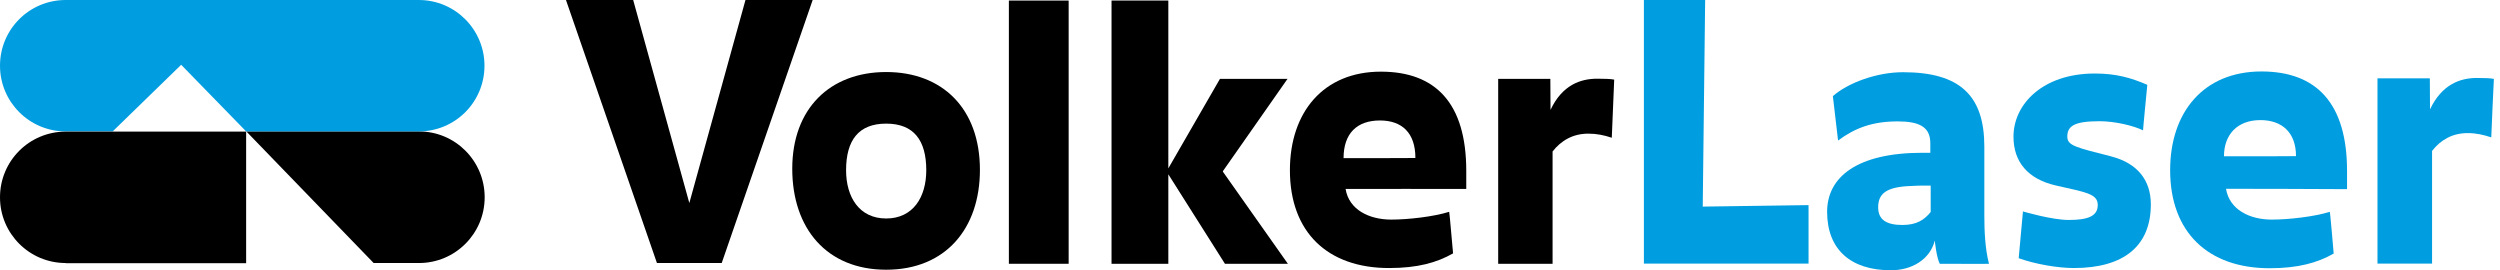 <svg width="222" height="24" viewBox="0 0 222 24" fill="none" xmlns="http://www.w3.org/2000/svg">
<path fill-rule="evenodd" clip-rule="evenodd" d="M33.181 23.357H37.203C40.434 23.357 43.039 20.736 43.039 17.522C43.039 14.291 40.434 11.67 37.203 11.67H21.874L33.181 23.357Z" fill="black"/>
<path fill-rule="evenodd" clip-rule="evenodd" d="M10.005 11.67L16.088 5.753L21.857 11.67H37.187C40.418 11.67 43.022 9.066 43.022 5.835C43.022 2.621 40.418 0 37.187 0H5.835C2.604 0 0 2.604 0 5.835C0 9.049 2.604 11.67 5.835 11.67H10.005Z" fill="#009EE0"/>
<path fill-rule="evenodd" clip-rule="evenodd" d="M5.835 23.357C2.604 23.357 0 20.736 0 17.522C0 14.291 2.604 11.687 5.835 11.687H21.857V23.374H5.835V23.357Z" fill="black"/>
<path d="M143.127 12.231C142.418 12 141.808 11.868 141.034 11.868C139.682 11.868 138.627 12.478 137.869 13.451V23.423H133.039V7.005H137.671L137.687 9.758C138.726 7.533 140.374 6.989 141.825 6.989C142.451 6.989 143.061 7.005 143.341 7.071C143.341 7.055 143.127 12.231 143.127 12.231Z" fill="black"/>
<path d="M64.088 23.357H58.336L50.258 0H56.226L61.204 18H61.22L66.198 0H72.165L64.088 23.357Z" fill="black"/>
<path d="M78.692 23.951C73.418 23.951 70.352 20.291 70.352 14.983C70.352 9.643 73.698 6.396 78.692 6.396C83.687 6.396 87.017 9.643 87.017 15.082C87.017 20.291 83.967 23.951 78.692 23.951ZM78.692 10.978C76.236 10.978 75.132 12.461 75.132 15.115C75.132 17.505 76.302 19.401 78.692 19.401C81.083 19.401 82.253 17.505 82.253 15.115C82.253 12.461 81.148 10.978 78.692 10.978Z" fill="black"/>
<path d="M94.896 23.423H89.588V0.05H94.896V23.423Z" fill="black"/>
<path d="M108.594 15.198V15.247L114.363 23.423H108.775L103.748 15.478V23.423H98.704V0.05H103.748V14.951L108.33 7.006H114.33L108.594 15.198Z" fill="black"/>
<path d="M119.489 16.78C119.786 18.626 121.583 19.5 123.544 19.5C125.077 19.5 127.335 19.236 128.687 18.808C128.72 18.808 129.017 22.5 129.033 22.5C127.583 23.324 125.885 23.802 123.346 23.802C117.89 23.802 114.544 20.621 114.544 15.115C114.544 9.972 117.511 6.363 122.621 6.363C127.484 6.363 130.204 9.165 130.204 15.165V16.78C130.204 16.78 119.489 16.764 119.489 16.78ZM122.539 10.698C120.511 10.698 119.308 11.835 119.308 14.044C119.324 14.044 125.704 14.044 125.687 14.027C125.687 11.802 124.5 10.698 122.539 10.698Z" fill="black"/>
<path d="M221.225 12.198C220.517 11.967 219.89 11.819 219.132 11.819C217.764 11.819 216.725 12.429 215.967 13.401V23.407H211.121V6.956H215.769L215.786 9.709C216.841 7.484 218.473 6.923 219.94 6.923C220.566 6.923 221.176 6.94 221.456 7.006C221.44 7.022 221.225 12.198 221.225 12.198Z" fill="#009EE0"/>
<path d="M197.671 16.764C197.967 18.61 199.764 19.5 201.725 19.5C203.258 19.5 205.533 19.236 206.885 18.808C206.918 18.791 207.231 22.517 207.231 22.517C205.78 23.341 204.066 23.819 201.544 23.819C196.072 23.819 192.709 20.621 192.709 15.115C192.709 9.956 195.676 6.346 200.819 6.346C205.698 6.346 208.418 9.165 208.418 15.181V16.797C208.418 16.78 197.671 16.764 197.671 16.764ZM200.72 10.665C198.676 10.665 197.489 11.951 197.489 13.879C197.506 13.879 203.901 13.879 203.885 13.863C203.885 11.819 202.698 10.665 200.72 10.665Z" fill="#009EE0"/>
<path d="M172.253 23.423C171.956 22.863 171.808 21.363 171.808 21.363C171.379 23.061 169.748 24 167.918 24C164.341 24 162.248 22.154 162.248 18.808C162.248 15.742 164.868 13.566 170.72 13.566H171.412V12.709C171.412 11.258 170.407 10.78 168.528 10.78C166.27 10.78 164.737 11.357 163.22 12.478C163.22 12.478 162.759 8.555 162.759 8.538C164.077 7.368 166.632 6.412 168.989 6.412C174.066 6.412 176.209 8.506 176.209 13.022V19.154C176.209 20.506 176.275 22.072 176.621 23.423C176.654 23.44 172.253 23.423 172.253 23.423ZM171.429 16.483C170.555 16.467 169.912 16.5 169.335 16.533C167.423 16.665 166.781 17.258 166.781 18.412C166.781 19.517 167.522 19.978 168.94 19.978C170.226 19.978 170.901 19.5 171.445 18.824V16.483H171.429Z" fill="#009EE0"/>
<path d="M145.978 23.423V0H151.418L151.203 18.346L160.599 18.214V23.407H145.978V23.423Z" fill="#009EE0"/>
<path d="M184.154 23.802C182.737 23.802 180.726 23.456 179.259 22.929C179.259 22.912 179.638 18.775 179.638 18.775C179.638 18.775 182.193 19.533 183.709 19.533C185.489 19.533 186.281 19.154 186.281 18.198C186.281 17.176 185.11 17.061 182.539 16.467C180.066 15.89 178.797 14.374 178.797 12.132C178.797 9.247 181.401 6.528 186.017 6.528C187.945 6.528 189.264 6.923 190.682 7.533C190.682 7.533 190.286 11.588 190.303 11.572C189.445 11.159 187.814 10.764 186.429 10.764C184.171 10.764 183.577 11.209 183.577 12.132C183.577 12.94 184.352 13.088 187.5 13.896C189.825 14.506 190.995 16.022 190.995 18.148C190.995 21.808 188.638 23.802 184.154 23.802Z" fill="#009EE0"/>
</svg>
